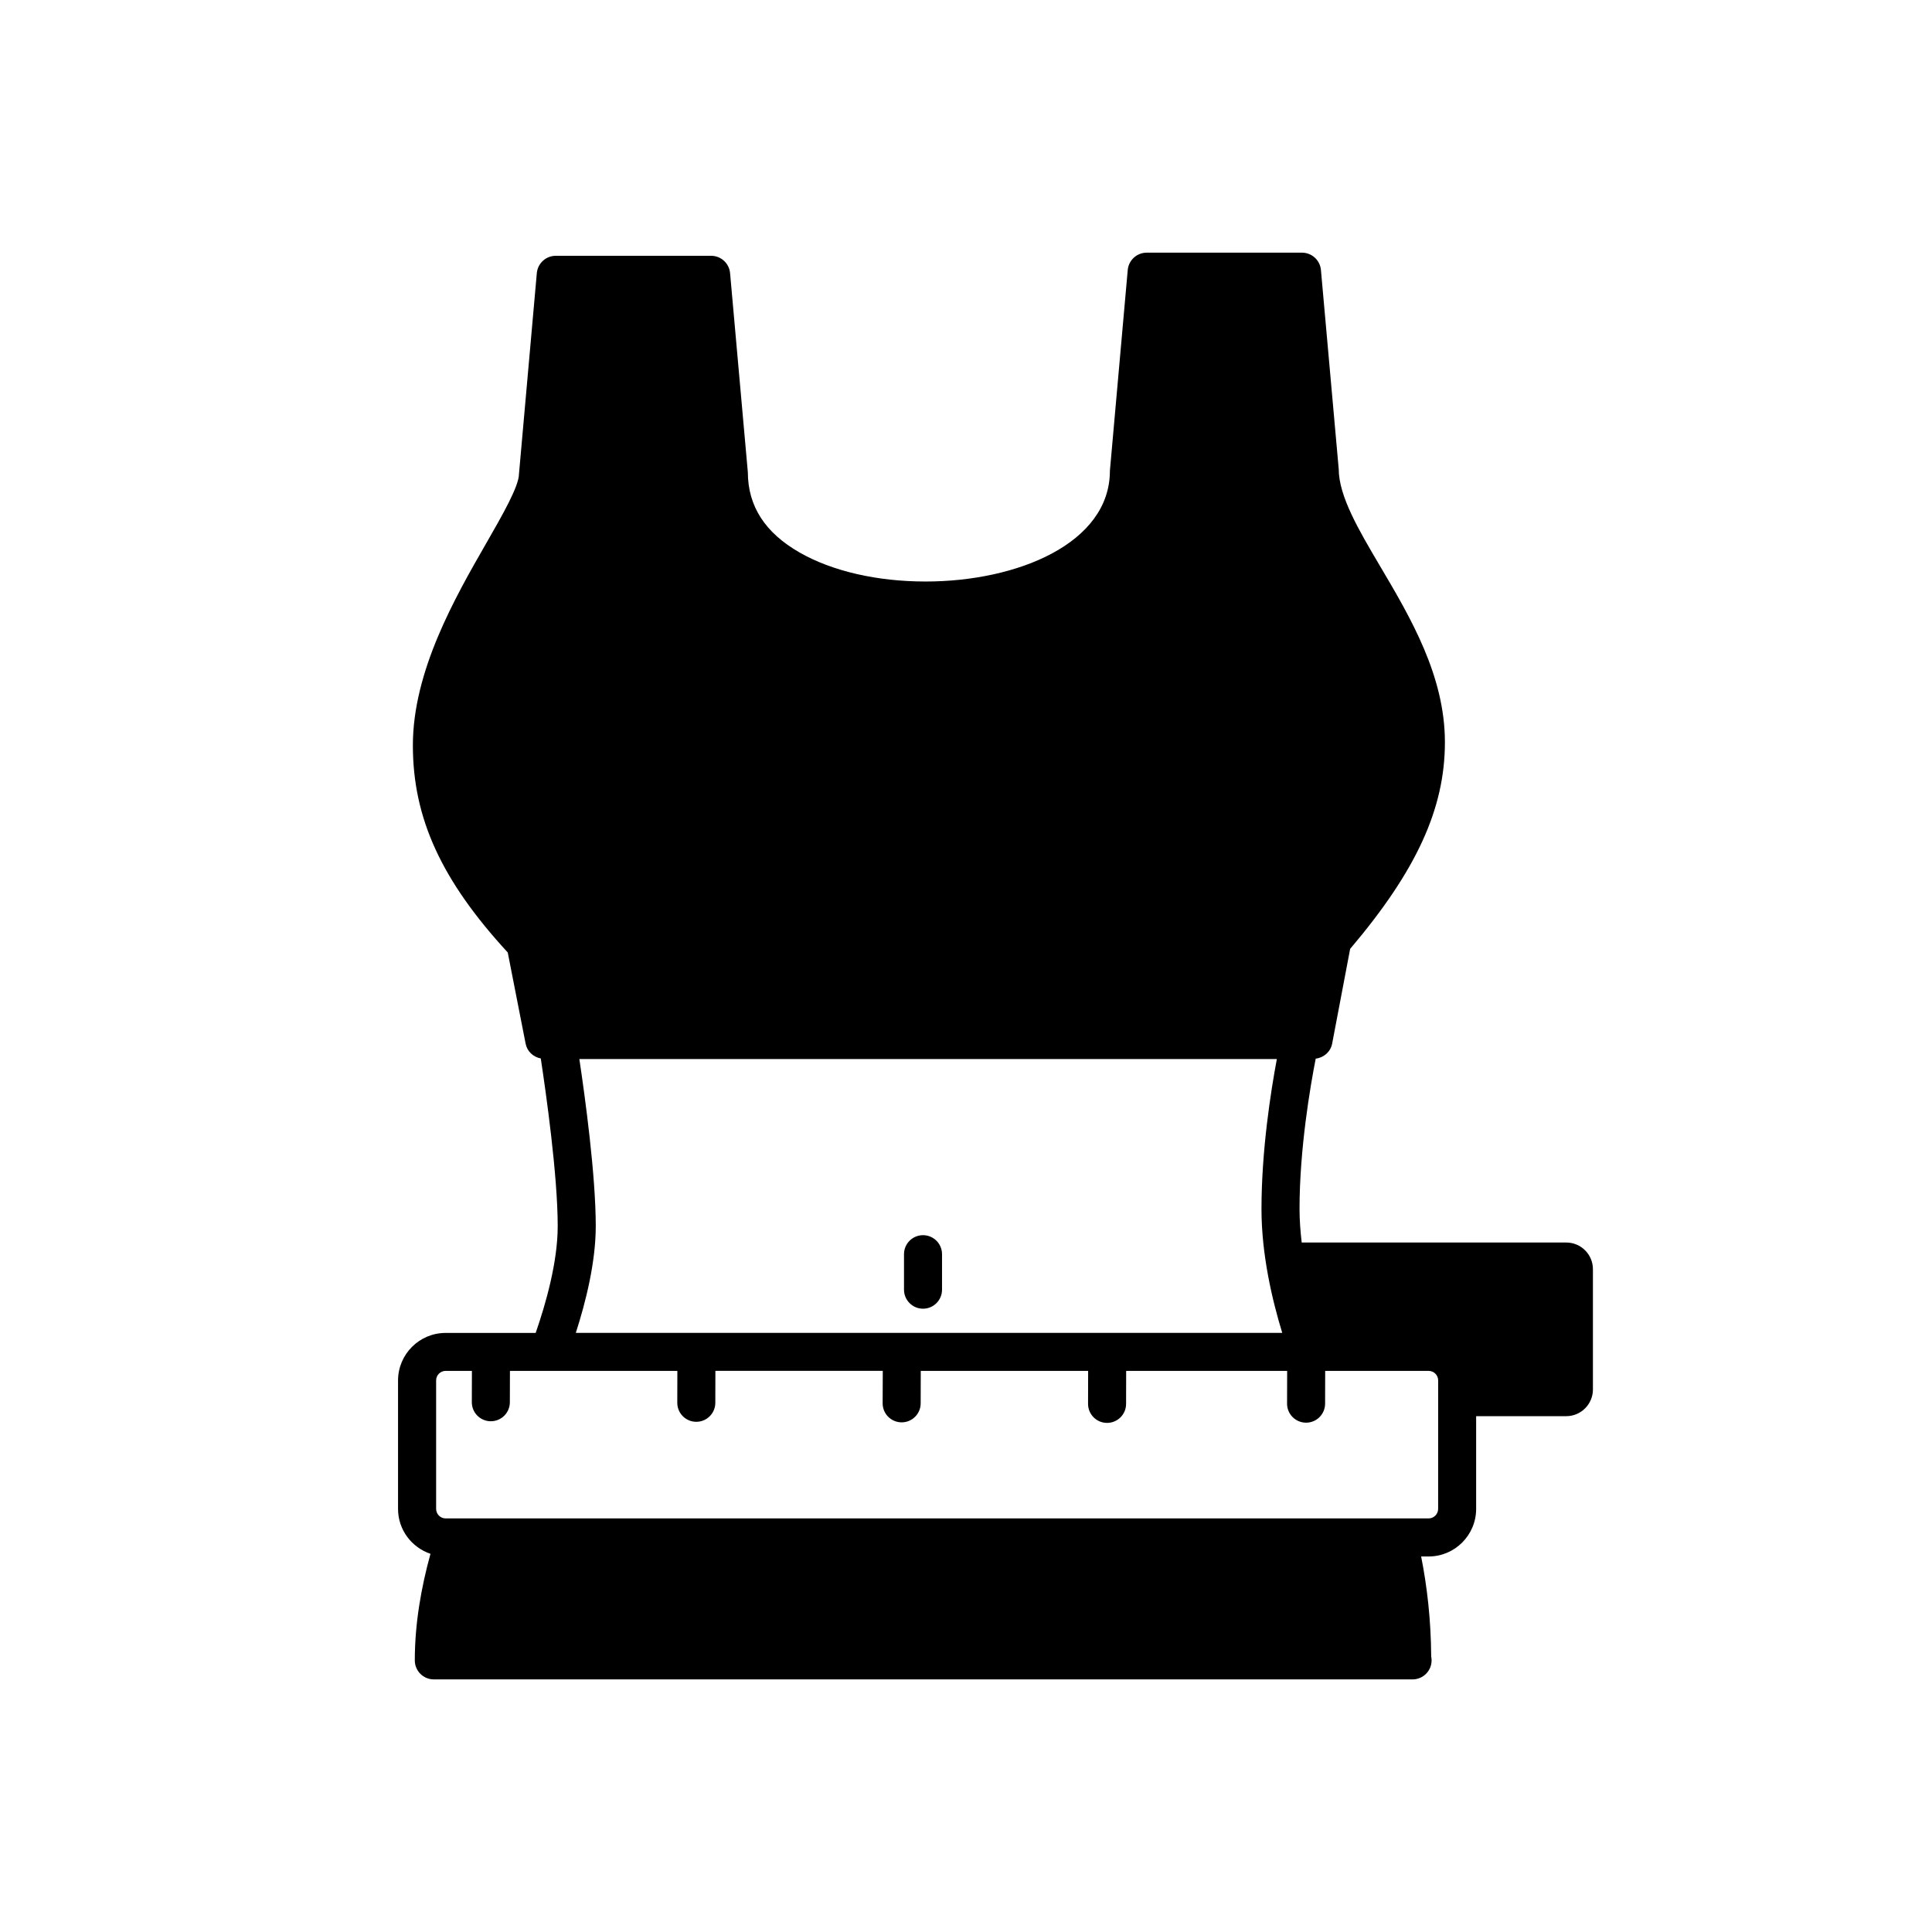 <?xml version="1.0" encoding="UTF-8"?>
<!-- Uploaded to: SVG Repo, www.svgrepo.com, Generator: SVG Repo Mixer Tools -->
<svg fill="#000000" width="800px" height="800px" version="1.1" viewBox="144 144 512 512" xmlns="http://www.w3.org/2000/svg">
 <g>
  <path d="m388.61 490.82c2.785 0 5.039-2.258 5.039-5.039v-9.406c0-2.781-2.254-5.039-5.039-5.039-2.785 0-5.039 2.258-5.039 5.039v9.406c0 2.781 2.258 5.039 5.039 5.039z"/>
  <path d="m559.08 473.28h-70.117c-0.336-2.941-0.574-5.918-0.574-8.887 0-15.93 2.856-32.551 4.289-39.84 2.152-0.262 3.945-1.82 4.359-3.996l4.766-25.094c17.594-20.746 25.113-37.176 25.113-54.766 0-17.602-9.117-33.02-17.156-46.621-5.637-9.539-10.965-18.539-10.984-25.766l-4.715-52.758c-0.23-2.602-2.414-4.59-5.019-4.59h-41.16c-2.609 0-4.785 1.996-5.019 4.59l-4.727 53.207c0 19.266-24.57 29.348-48.84 29.348-12.871 0-24.727-2.731-33.391-7.684-9.09-5.199-13.699-12.211-13.719-21.289l-4.707-52.754c-0.23-2.602-2.414-4.59-5.019-4.59h-41.176c-2.609 0-4.785 1.996-5.019 4.59l-4.727 53.203c0 3.281-4.43 10.992-8.711 18.445-8.191 14.262-19.41 33.797-19.41 53.496 0 19.27 7.531 35.754 25.141 54.891l4.742 24.18c0.398 2.039 2.019 3.523 4.012 3.906 1.367 8.977 4.488 30.953 4.488 44.438 0 9.508-3.148 20.555-5.84 28.301h-23.871c-6.949 0-12.602 5.652-12.602 12.602v34.039c0 5.543 3.617 10.207 8.594 11.895-2.453 8.898-4.152 18.453-4.152 28.242 0 2.781 2.254 5.039 5.039 5.039h259.28 0.102c2.785 0 5.039-2.258 5.039-5.039 0-0.352-0.035-0.695-0.105-1.023-0.066-9.824-1.102-18.621-2.664-26.512h1.98c6.949 0 12.594-5.656 12.594-12.609v-24.574h23.879c3.906 0 7.07-3.176 7.07-7.082v-31.84c0.008-3.93-3.156-7.098-7.062-7.098zm-261.54-48.629h184.84c-1.578 8.398-4.074 24.156-4.074 39.742 0 12.027 2.797 23.996 5.5 32.832h-187.21c2.629-8.168 5.285-18.703 5.285-28.301-0.004-13.488-2.836-34.199-4.348-44.273zm227.58 119.21c0 1.395-1.133 2.535-2.519 2.535h-260.5c-1.391 0-2.523-1.137-2.523-2.535v-34.039c0-1.391 1.133-2.523 2.523-2.523h6.961l-0.023 8.293c-0.012 2.785 2.238 5.043 5.023 5.055h0.016c2.777 0 5.027-2.246 5.039-5.023l0.023-8.328h44.367l-0.02 8.449c-0.004 2.781 2.242 5.043 5.027 5.047h0.012c2.777 0 5.031-2.246 5.039-5.027l0.02-8.473h44.359l-0.035 8.59c-0.012 2.781 2.242 5.043 5.023 5.055h0.012c2.781 0 5.031-2.246 5.043-5.023l0.023-8.609h44.355l-0.02 8.73c-0.004 2.781 2.242 5.043 5.027 5.047h0.012c2.777 0 5.031-2.246 5.039-5.027l0.02-8.758h42.664l-0.023 8.672c-0.012 2.781 2.242 5.043 5.023 5.055h0.016c2.777 0 5.027-2.246 5.039-5.023l0.023-8.699h27.422c1.387 0 2.519 1.133 2.519 2.523z"/>
 </g>
</svg>